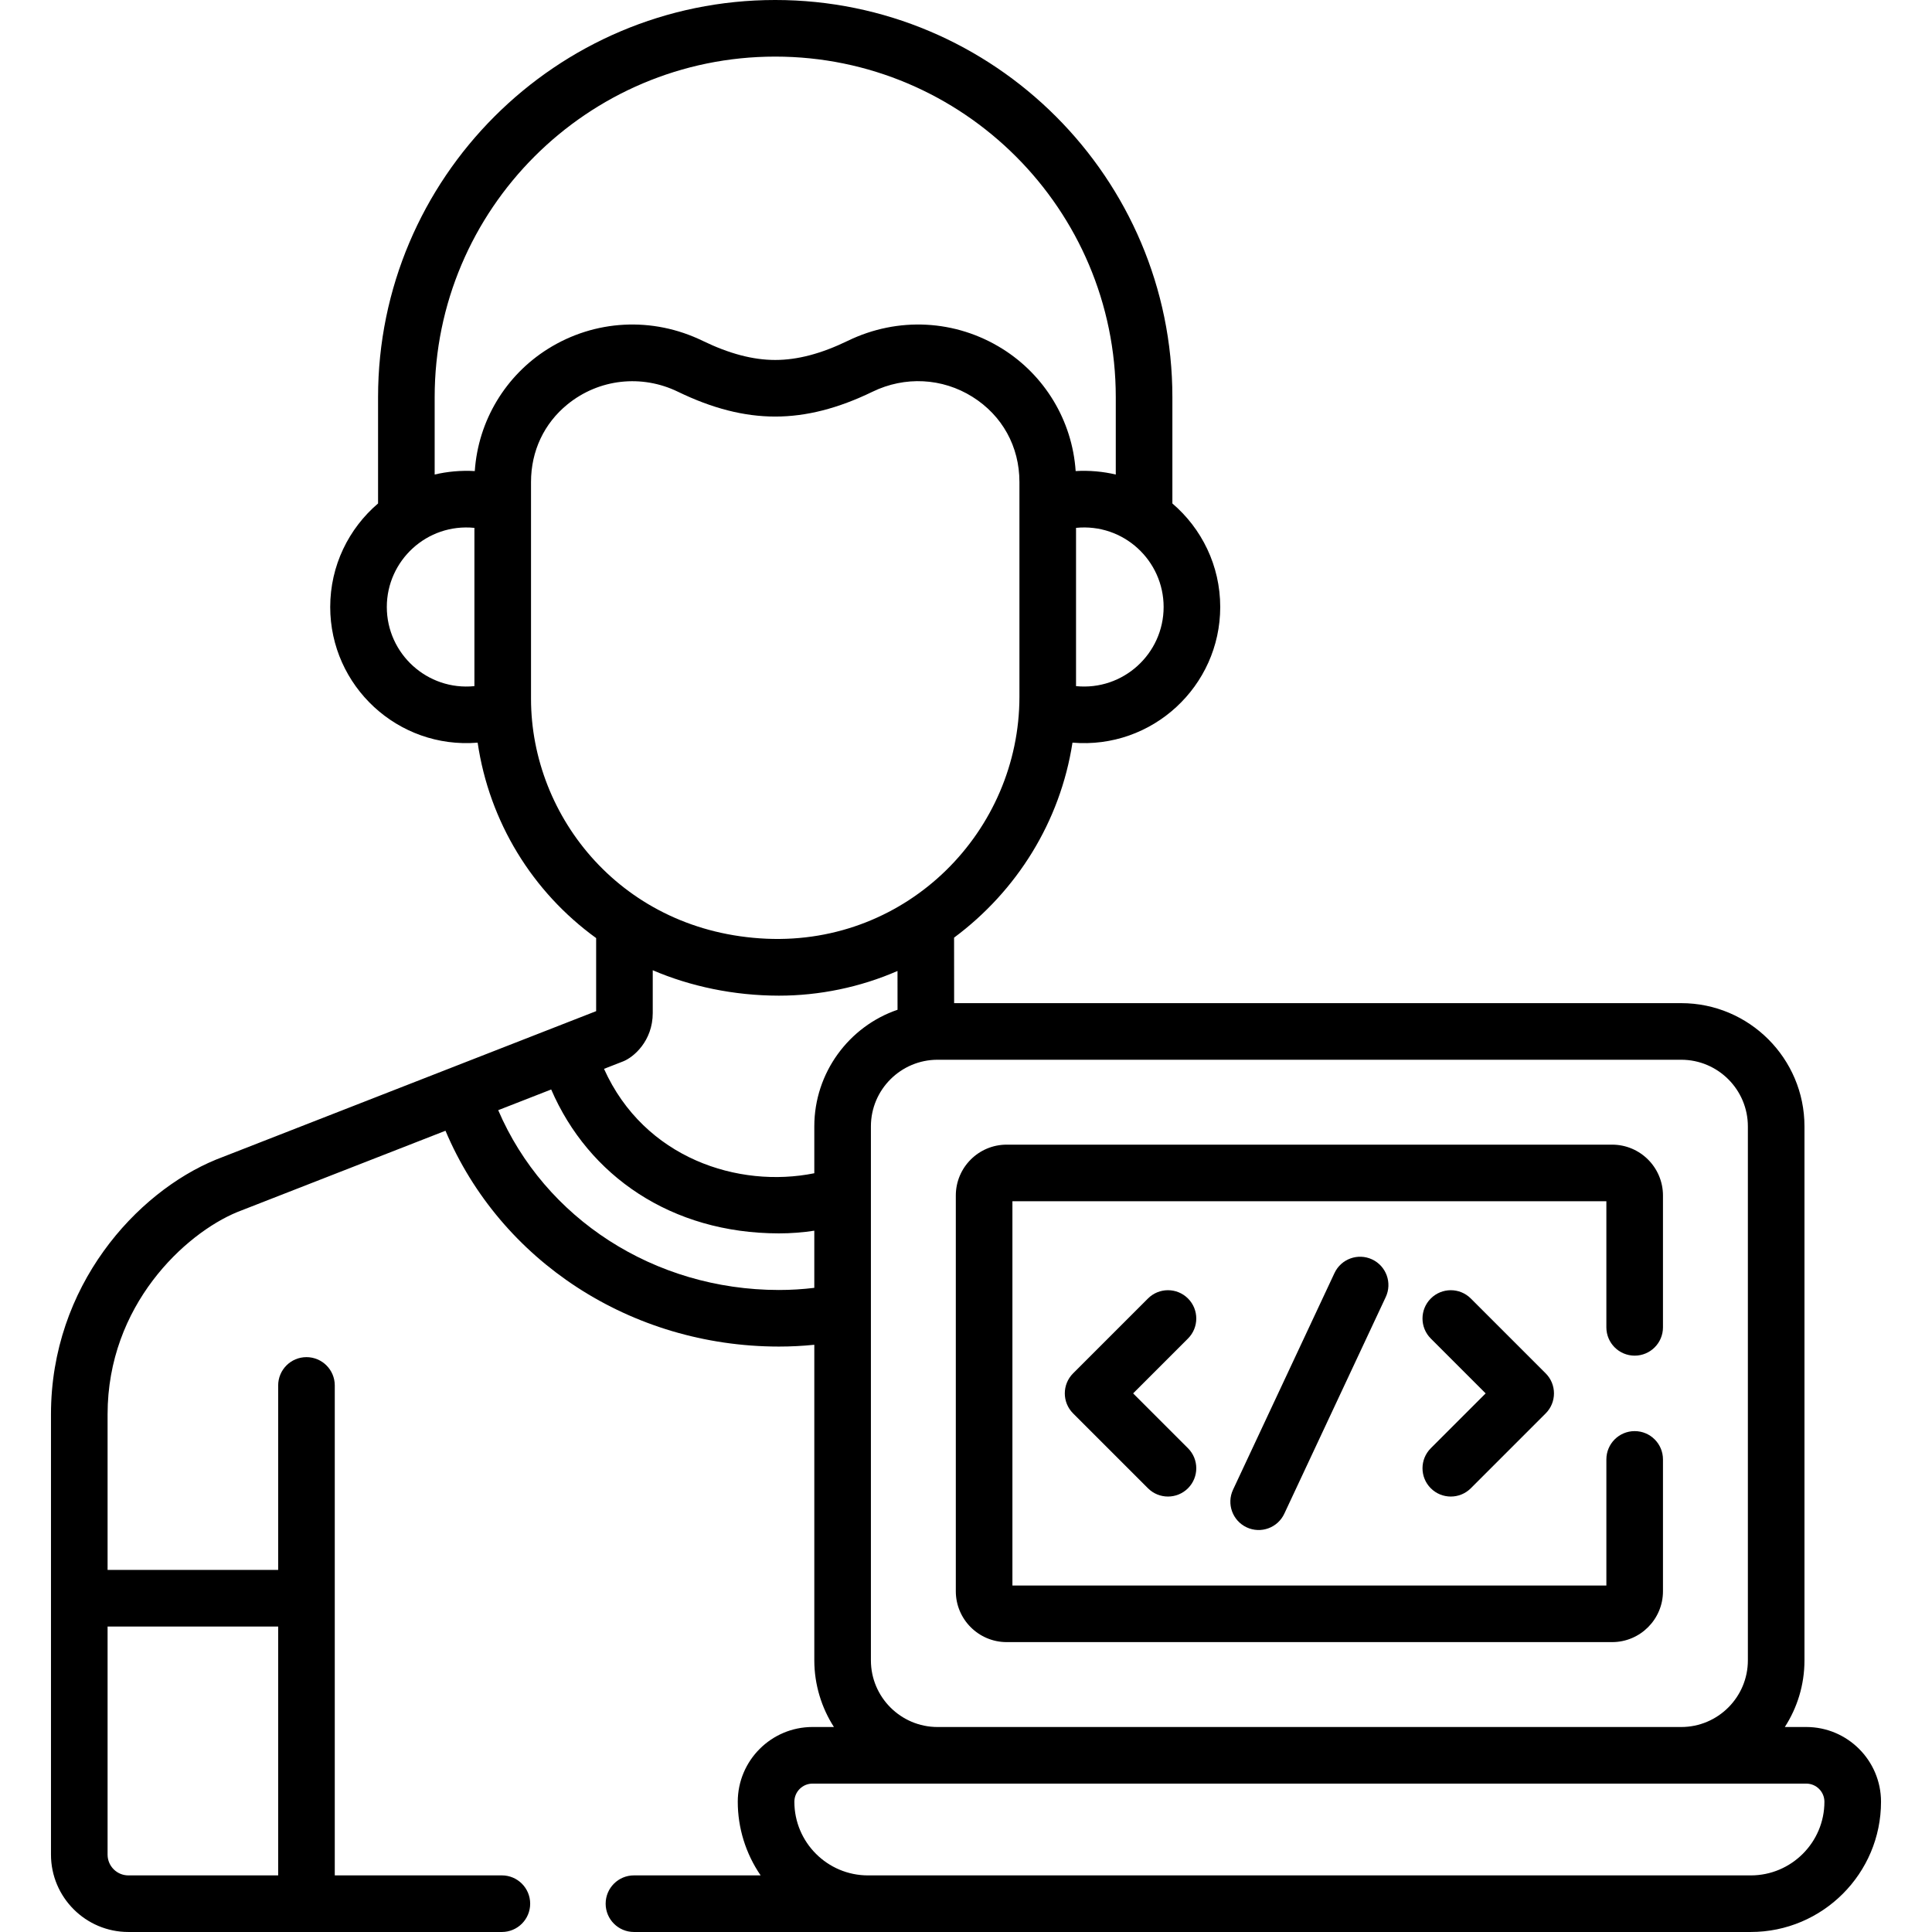 <?xml version="1.0" encoding="UTF-8"?> <svg xmlns="http://www.w3.org/2000/svg" id="Capa_1" height="512" viewBox="0 0 511.996 511.996" width="512"><g><path d="m478.678 457.673h-5.687c3.291-5.097 5.209-11.158 5.209-17.663v-141.505c0-18.01-14.652-32.663-32.663-32.663h-192.684l-.014-17.36c16.597-12.329 28.134-30.692 31.378-51.675 21.144 1.79 39.154-14.942 39.154-35.953 0-10.971-4.928-20.808-12.68-27.431v-28.173c0-58.035-47.215-105.25-105.25-105.25s-105.25 47.215-105.25 105.25v28.172c-7.752 6.623-12.681 16.46-12.681 27.432 0 20.95 17.92 37.695 39.07 35.958 3.097 20.988 14.495 39.544 31.404 51.787v19.365c-9.023 3.524-90.781 35.456-100.662 39.315-.042.016-.084.033-.126.05-21.04 8.659-43.685 33.472-43.685 67.487v116.669c0 11.309 9.2 20.509 20.51 20.509h98.981c4.143 0 7.5-3.358 7.5-7.5s-3.357-7.5-7.5-7.5h-44.283c0-6.917 0-122.794 0-129.839 0-4.142-3.357-7.5-7.5-7.5s-7.5 3.358-7.5 7.5v48.887h-45.208v-41.227c0-28.912 20.51-47.873 34.334-53.592l55.213-21.563c14.562 34.469 49.076 57.149 88.296 57.194h.101.001c3.114 0 6.235-.161 9.343-.476v83.63c0 6.455 1.947 12.62 5.198 17.663h-5.676c-10.922 0-19.807 8.885-19.807 19.807 0 6.911 2.087 13.72 6.061 19.517h-33.572c-4.143 0-7.5 3.358-7.5 7.5s3.357 7.5 7.5 7.5h295.966c19.032 0 34.517-15.484 34.517-34.517-.001-10.92-8.886-19.805-19.808-19.805zm-404.959-26.629v65.952h-39.698c-3.038 0-5.51-2.471-5.51-5.509v-60.443zm371.819-150.201c9.739 0 17.663 7.923 17.663 17.663v141.504c0 9.739-7.924 17.663-17.663 17.663h-197.077c-9.738 0-17.663-7.923-17.663-17.663 0-16.802 0-124.458 0-141.504 0-.004 0-.008 0-.013.008-9.792 7.989-17.65 17.663-17.65zm-137.167-119.989c0 12.406-10.736 22.23-23.213 20.977v-41.943c12.64-1.257 23.213 8.703 23.213 20.966zm-182.647 20.978c-12.474 1.253-23.214-8.567-23.214-20.977 0-12.296 10.614-22.226 23.214-20.966zm.098-56.993c-3.635-.218-7.327.13-10.631.917v-20.506c0-49.764 40.486-90.25 90.25-90.25s90.25 40.486 90.25 90.25v20.506c-3.296-.786-7.029-1.142-10.631-.917-.914-13.458-8.256-25.412-19.401-32.392-12.398-7.766-27.714-8.564-40.969-2.134-7.048 3.419-13.344 5.081-19.249 5.081-5.906 0-12.202-1.662-19.249-5.081-13.252-6.431-28.567-5.633-40.969 2.133-11.163 6.994-18.492 18.955-19.401 32.393zm14.902 60.331c0-6.723 0-50.747 0-57.441 0-8.21 3.478-15.535 9.652-20.561 8.398-6.836 19.737-7.985 29.269-3.36 9.133 4.431 17.57 6.585 25.796 6.585 8.225 0 16.662-2.154 25.796-6.586 8.576-4.161 18.468-3.655 26.46 1.351 7.919 4.96 12.461 13.186 12.461 22.569v56.913c0 35.46-29.424 65.753-67 64.131-38.135-1.684-62.434-32.159-62.434-63.601zm75.074 156.12c-3.104.376-6.229.566-9.345.566h-.091c-32.985-.038-62.003-18.918-74.332-47.651l14.042-5.484c9.874 22.883 31.853 38.102 60.316 38.135h.064c3.133 0 6.254-.242 9.345-.713v15.147zm0-42.785v12.415c-20.038 4.05-45.047-3.916-55.729-27.665l5.068-1.979c2.75-1.074 7.847-5.385 7.847-12.829v-11.325c9.985 4.284 21.489 6.721 33.379 6.735h.092c10.652 0 21.505-2.224 31.392-6.542l.008 10.283c-12.853 4.382-22.057 16.676-22.057 30.907zm248.17 198.491h-233.937c-10.762 0-19.517-8.755-19.517-19.517 0-2.65 2.156-4.807 4.807-4.807h263.357c2.65 0 4.807 2.156 4.807 4.807 0 10.762-8.755 19.517-19.517 19.517z"></path><path d="m314.827 344.113c-2.93-2.929-7.678-2.93-10.607 0l-19.842 19.841c-2.926 2.926-2.928 7.678 0 10.606l19.842 19.841c2.93 2.929 7.678 2.929 10.607 0s2.929-7.678 0-10.606l-14.539-14.538 14.539-14.538c2.928-2.928 2.928-7.677 0-10.606z"></path><path d="m353.65 337.368-26.885 57.419c-1.757 3.751-.14 8.216 3.611 9.973 3.762 1.76 8.221.131 9.973-3.612l26.885-57.419c1.757-3.751.14-8.216-3.611-9.973-3.752-1.755-8.217-.14-9.973 3.612z"></path><path d="m379.172 394.402c2.93 2.929 7.678 2.929 10.607 0l19.841-19.841c2.929-2.929 2.929-7.678 0-10.606l-19.841-19.841c-2.929-2.929-7.677-2.93-10.607 0-2.929 2.929-2.929 7.677 0 10.606l14.538 14.538-14.538 14.538c-2.928 2.929-2.928 7.678 0 10.606z"></path><path d="m266.771 435.173h160.456c7.43 0 13.474-6.044 13.474-13.473v-34.942c0-4.142-3.357-7.5-7.5-7.5s-7.5 3.358-7.5 7.5v33.415h-157.403v-101.83h157.402v33.415c0 4.142 3.357 7.5 7.5 7.5s7.5-3.358 7.5-7.5v-34.941c0-7.429-6.044-13.474-13.474-13.474h-160.455c-7.429 0-13.473 6.044-13.473 13.474v104.883c0 7.429 6.044 13.473 13.473 13.473z"></path></g></svg> 
